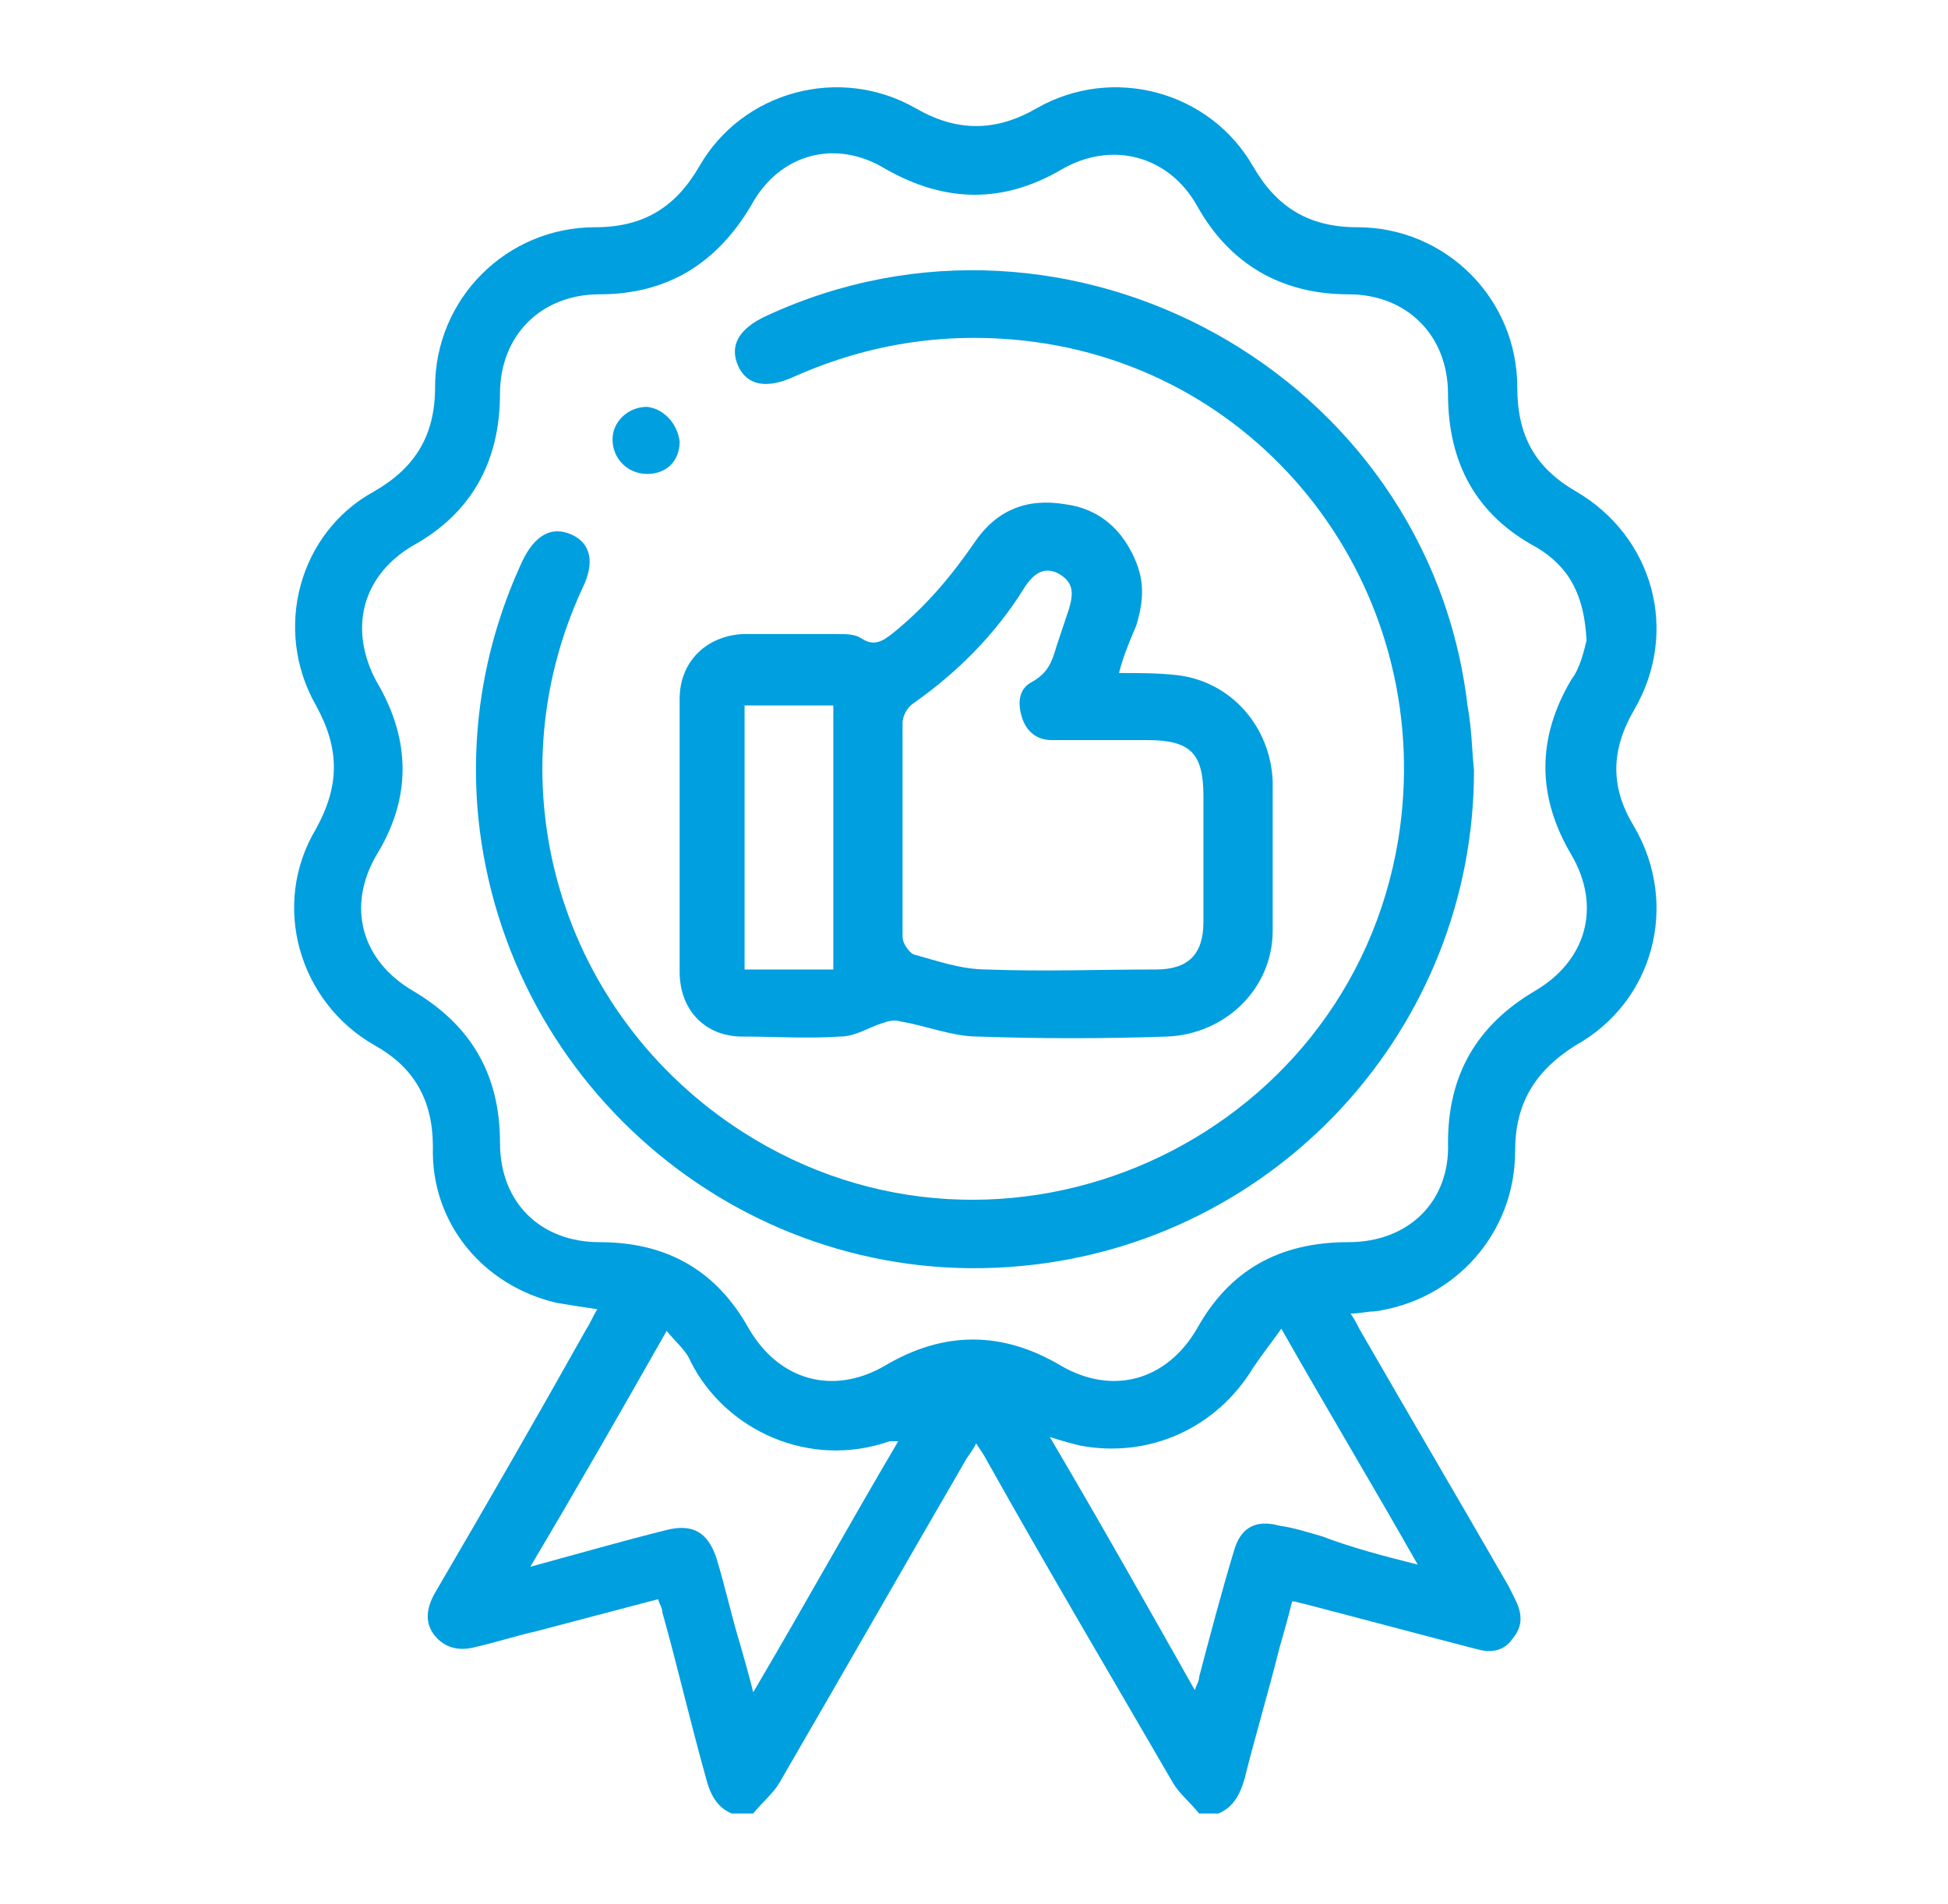 <?xml version="1.0" encoding="UTF-8"?>
<!-- Generator: Adobe Illustrator 26.5.2, SVG Export Plug-In . SVG Version: 6.00 Build 0)  -->
<svg xmlns="http://www.w3.org/2000/svg" xmlns:xlink="http://www.w3.org/1999/xlink" version="1.1" id="Layer_1" x="0px" y="0px" viewBox="0 0 90 88" style="enable-background:new 0 0 90 88;" xml:space="preserve">
<style type="text/css">
	.st0{enable-background:new    ;}
	.st1{fill:#009FDF;}
</style>
<g class="st0">
	<path class="st1" d="M33.8,83.8c-0.7-0.3-1-0.9-1.2-1.7c-0.7-2.5-1.3-5.1-2-7.6c0-0.2-0.1-0.3-0.2-0.6c-1.9,0.5-3.8,1-5.7,1.5   c-0.9,0.2-1.8,0.5-2.7,0.7c-0.7,0.2-1.4,0.1-1.9-0.5c-0.5-0.6-0.4-1.3,0-2c2.4-4.1,4.7-8.1,7-12.2c0.2-0.3,0.3-0.6,0.5-0.9   c-0.7-0.1-1.3-0.2-1.9-0.3c-3.4-0.8-5.8-3.7-5.7-7.2c0-2.2-0.9-3.7-2.7-4.7c-3.5-2-4.8-6.5-2.7-10c1.1-2,1.1-3.7,0-5.7   c-2-3.5-0.8-8,2.7-9.9c1.9-1.1,2.8-2.6,2.8-4.8c0-4.1,3.3-7.4,7.4-7.4c2.2,0,3.7-0.9,4.8-2.8c2-3.5,6.5-4.7,10-2.7   c1.9,1.1,3.7,1.1,5.6,0c3.5-2,8-0.8,10,2.7c1.1,1.9,2.6,2.8,4.8,2.8c4.1,0,7.4,3.3,7.4,7.4c0,2.2,0.8,3.7,2.7,4.8   c3.6,2.1,4.8,6.5,2.7,10.1c-1.1,1.9-1.1,3.6,0,5.4c2.1,3.6,0.9,8.1-2.7,10.1C70.9,49.5,70,51,70,53.2c0,3.8-2.8,6.9-6.5,7.4   c-0.3,0-0.7,0.1-1.1,0.1c0.2,0.3,0.3,0.5,0.4,0.7c2.3,4,4.6,7.9,6.9,11.9c0.1,0.2,0.2,0.4,0.3,0.6c0.3,0.6,0.4,1.2-0.1,1.8   c-0.4,0.6-1,0.7-1.7,0.5c-2.7-0.7-5.3-1.4-8-2.1c-0.1,0-0.3-0.1-0.5-0.1c-0.2,0.8-0.4,1.5-0.6,2.2c-0.5,2-1.1,4-1.6,6   c-0.2,0.7-0.5,1.3-1.2,1.6c-0.3,0-0.6,0-0.9,0c-0.4-0.5-0.9-0.9-1.2-1.4c-2.9-5-5.8-9.9-8.6-14.9c-0.1-0.2-0.3-0.5-0.5-0.8   c-0.2,0.4-0.4,0.6-0.5,0.8c-2.9,5-5.7,9.9-8.6,14.9c-0.3,0.5-0.8,0.9-1.2,1.4C34.4,83.8,34.1,83.8,33.8,83.8z M73.3,29.6   c-0.1-2.1-0.8-3.4-2.3-4.3c-2.8-1.5-4.1-3.9-4.1-7.1c0-2.7-1.9-4.6-4.6-4.6c-3.1,0-5.5-1.4-7-4.1c-1.3-2.3-3.9-3-6.2-1.7   c-2.7,1.6-5.4,1.6-8.2,0c-2.3-1.4-4.9-0.7-6.2,1.7c-1.6,2.7-3.9,4.1-7,4.1c-2.7,0-4.6,1.9-4.6,4.6c0,3.1-1.3,5.5-4,7   c-2.4,1.4-3,3.9-1.7,6.3c1.6,2.7,1.6,5.4,0,8c-1.4,2.4-0.7,4.9,1.7,6.3c2.7,1.6,4,3.9,4,7c0,2.8,1.9,4.6,4.6,4.6   c3.1,0,5.4,1.3,6.9,4c1.4,2.4,3.9,3.1,6.3,1.7c2.7-1.6,5.4-1.6,8.1,0c2.4,1.4,4.9,0.7,6.3-1.7c1.5-2.7,3.8-4,7-4   c2.8,0,4.7-1.9,4.6-4.6c0-3.1,1.3-5.4,4-7c2.4-1.4,3.1-3.9,1.7-6.3c-1.6-2.7-1.6-5.4,0-8.1C73,30.9,73.2,30,73.3,29.6z M41.5,66.6   c-0.2,0-0.3,0-0.4,0c-3.7,1.3-7.6-0.5-9.2-3.7c-0.2-0.5-0.7-0.9-1.1-1.4c-2.1,3.7-4.1,7.2-6.3,10.9c2.2-0.6,4.3-1.2,6.3-1.7   c1.2-0.3,1.9,0.1,2.3,1.3c0.4,1.3,0.7,2.7,1.1,4c0.2,0.7,0.4,1.4,0.6,2.2C37.1,74.3,39.2,70.5,41.5,66.6z M65.5,72.3   c-2.1-3.7-4.2-7.2-6.3-10.9c-0.5,0.7-0.9,1.2-1.3,1.8c-1.7,2.8-4.8,4.2-8,3.6c-0.4-0.1-0.8-0.2-1.4-0.4c2.3,3.9,4.5,7.8,6.7,11.7   c0.1-0.3,0.2-0.4,0.2-0.6c0.5-1.9,1-3.8,1.6-5.8c0.3-1.1,1-1.5,2.1-1.2c0.7,0.1,1.3,0.3,2,0.5C62.4,71.5,63.9,71.9,65.5,72.3z"></path>
	<path class="st1" d="M68.1,35.6c0,11.9-9.1,21.8-20.9,22.9c-12.6,1.2-23.8-8.1-25.1-20.7c-0.4-4.1,0.3-8.1,2-11.8   c0.6-1.3,1.4-1.7,2.3-1.3c0.9,0.4,1.1,1.3,0.5,2.5c-4.2,9.1-1,19.7,7.4,25.1c12,7.7,28,0.5,30.3-13.5c1.8-11.1-5.7-21.5-16.8-23   c-3.8-0.5-7.5,0-11.1,1.6c-1.3,0.6-2.2,0.4-2.6-0.5c-0.4-0.9,0-1.7,1.3-2.3c14-6.5,30.6,2.7,32.4,18C68,33.7,68,34.6,68.1,35.6z"></path>
	<path class="st1" d="M51.7,31.1c1,0,1.8,0,2.7,0.1c2.5,0.3,4.3,2.4,4.4,4.9c0,2.3,0,4.6,0,6.9c0,2.7-2.2,4.8-4.9,4.9   c-2.9,0.1-5.8,0.1-8.7,0c-1.2,0-2.4-0.5-3.6-0.7c-0.3-0.1-0.6,0-0.9,0.1c-0.6,0.2-1.2,0.6-1.9,0.6c-1.5,0.1-3,0-4.5,0   c-1.7,0-2.9-1.2-2.9-3c0-4.2,0-8.4,0-12.6c0-1.7,1.2-2.9,2.9-3c1.5,0,3,0,4.4,0c0.4,0,0.8,0,1.1,0.2c0.6,0.4,1,0.1,1.4-0.2   c1.5-1.2,2.7-2.6,3.8-4.2c1-1.5,2.4-2.1,4.2-1.8c1.6,0.2,2.7,1.2,3.3,2.7c0.4,1,0.3,1.9,0,2.9C52.2,29.6,51.9,30.3,51.7,31.1z    M41.7,38.3c0,1.7,0,3.3,0,5c0,0.3,0.3,0.7,0.5,0.8c1.1,0.3,2.2,0.7,3.4,0.7c2.6,0.1,5.2,0,7.8,0c1.5,0,2.2-0.7,2.2-2.2   c0-1.9,0-3.8,0-5.8c0-2-0.6-2.6-2.6-2.6c-1.5,0-3,0-4.4,0c-0.7,0-1.2-0.4-1.4-1.1c-0.2-0.7-0.1-1.3,0.5-1.6   c0.7-0.4,0.9-0.9,1.1-1.6c0.2-0.6,0.4-1.2,0.6-1.8c0.2-0.7,0.2-1.2-0.5-1.6c-0.6-0.3-1.1-0.1-1.6,0.7c-1.3,2.1-3.1,3.9-5.1,5.3   c-0.3,0.2-0.5,0.6-0.5,0.9C41.7,35.1,41.7,36.7,41.7,38.3z M34.4,44.8c1.4,0,2.7,0,4.1,0c0-4.1,0-8.1,0-12.2c-1.4,0-2.7,0-4.1,0   C34.4,36.7,34.4,40.7,34.4,44.8z"></path>
	<path class="st1" d="M31.4,20.4c0,0.9-0.6,1.5-1.5,1.5c-0.9,0-1.6-0.7-1.6-1.6c0-0.8,0.7-1.5,1.6-1.5   C30.7,18.9,31.3,19.6,31.4,20.4z"></path>
</g>
</svg>
